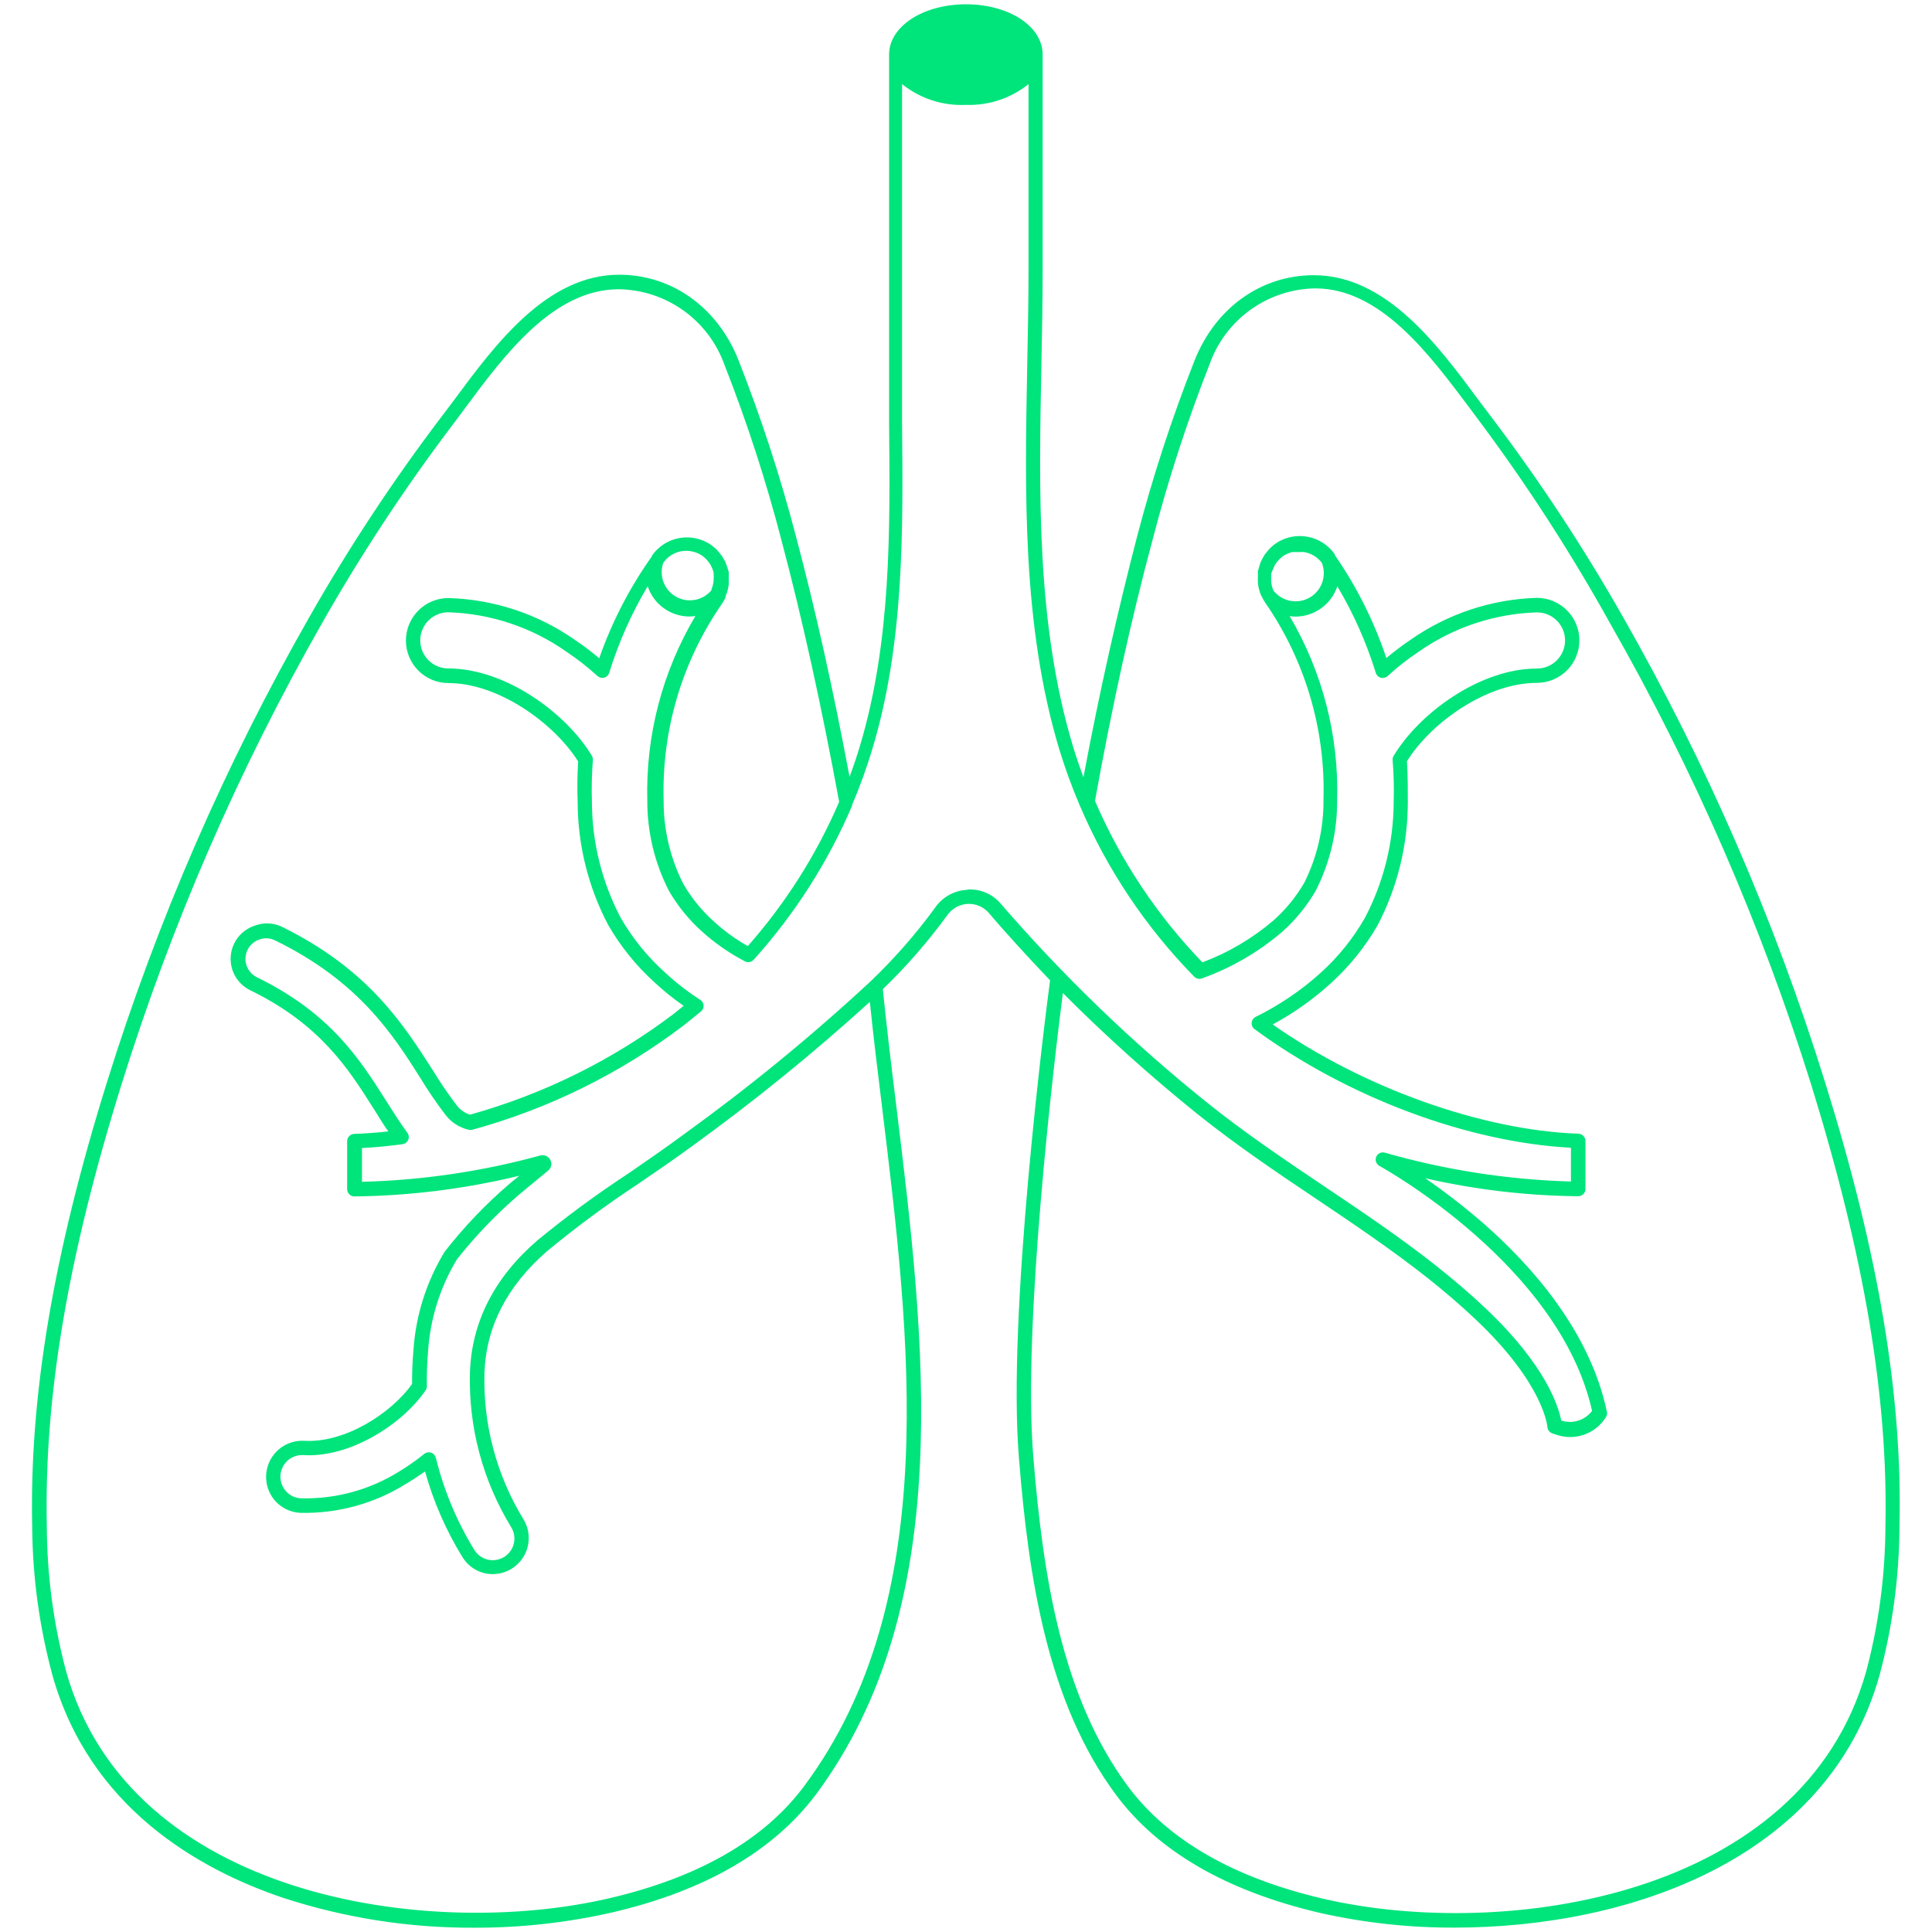 <svg width="225" height="225" viewBox="0 0 225 225" fill="none" xmlns="http://www.w3.org/2000/svg">
<g clip-path="url(#clip0_7245_34002)">
<path d="M212.518 125.94C206.655 107.104 198.769 88.959 188.998 71.822C184.428 63.776 179.336 56.039 173.755 48.66C173.251 48.01 172.747 47.316 172.209 46.61C167.404 40.126 161.423 32.05 153.001 32.05C146.875 32.05 141.566 35.847 139.135 41.94C136.484 48.661 134.24 55.535 132.415 62.526C130.175 71.161 128.081 80.356 126.177 90.526C125.729 89.305 125.303 88.073 124.934 86.83C120.689 72.673 120.991 57.262 121.283 42.366C121.361 38.636 121.428 34.783 121.428 31.042V6.402C121.462 3.076 117.508 0.5 112.502 0.5C107.495 0.5 103.542 3.076 103.542 6.358V49.31C103.665 61.764 103.788 74.644 100.182 86.762C99.812 88.006 99.398 89.238 98.939 90.47C97.035 80.3 94.996 71.127 92.7 62.47C90.875 55.479 88.631 48.605 85.98 41.884C83.55 35.791 78.241 31.994 72.115 31.994C63.692 31.994 57.711 40.07 52.907 46.554C52.369 47.26 51.865 47.954 51.361 48.604C45.754 55.999 40.64 63.755 36.051 71.822C26.264 88.957 18.363 107.102 12.486 125.94C6.191 146.1 3.414 162.642 3.75 177.863C3.795 183.678 4.586 189.464 6.102 195.078C10.414 210.444 23.036 217.646 32.859 220.983C40.087 223.355 47.651 224.543 55.259 224.5C60.658 224.514 66.043 223.916 71.308 222.719C82.139 220.199 90.102 215.54 95.03 208.977C111.494 186.823 107.708 155.945 104.371 128.706C103.788 123.98 103.251 119.511 102.814 115.199C105.565 112.549 108.08 109.663 110.329 106.575C110.603 106.189 110.961 105.87 111.376 105.643C111.791 105.416 112.253 105.287 112.726 105.265C113.186 105.248 113.645 105.335 114.068 105.519C114.49 105.703 114.866 105.98 115.167 106.329C117.407 108.972 119.827 111.57 122.291 114.169C121.753 118.201 117.262 153.223 118.673 169.889C119.793 183.9 122.033 198.348 129.974 209.033C134.879 215.63 142.865 220.233 153.718 222.775C158.864 223.932 164.123 224.507 169.398 224.489C189.636 224.489 212.843 216.582 218.879 195.134C220.388 189.519 221.171 183.733 221.209 177.919C221.59 162.642 218.812 146.1 212.518 125.94ZM93.675 207.98C89.015 214.252 81.355 218.665 70.905 221.084C49.782 225.99 15.062 220.972 7.692 194.618C6.235 189.136 5.483 183.491 5.452 177.818C5.127 162.777 7.871 146.458 14.11 126.422C19.936 107.71 27.765 89.681 37.462 72.65C41.996 64.656 47.051 56.967 52.593 49.634C53.097 48.974 53.612 48.279 54.139 47.562C58.719 41.38 64.42 33.686 72.059 33.686C74.768 33.722 77.401 34.587 79.604 36.165C81.806 37.743 83.473 39.958 84.379 42.511C86.998 49.173 89.212 55.988 91.009 62.918C93.484 72.247 95.668 82.215 97.729 93.382C95.095 99.51 91.503 105.181 87.089 110.182C85.652 109.372 84.314 108.398 83.102 107.281C81.708 106.031 80.521 104.568 79.585 102.946C78.056 99.939 77.269 96.61 77.289 93.236C77.047 85.055 79.434 77.012 84.099 70.287C84.239 70.081 84.363 69.864 84.468 69.638C84.468 69.638 84.524 69.548 84.468 69.548L84.535 69.414C84.535 69.324 84.535 69.234 84.614 69.156C84.743 68.794 84.829 68.418 84.871 68.036C84.866 67.947 84.866 67.857 84.871 67.767C84.871 67.577 84.871 67.398 84.871 67.218C84.877 67.103 84.877 66.987 84.871 66.871C84.877 66.804 84.877 66.737 84.871 66.67C84.871 66.546 84.804 66.446 84.782 66.334C84.755 66.223 84.721 66.115 84.681 66.009C84.629 65.833 84.566 65.661 84.491 65.494C84.491 65.393 84.39 65.292 84.334 65.191C84.255 65.032 84.165 64.879 84.065 64.732C83.982 64.615 83.892 64.503 83.796 64.396C83.709 64.279 83.615 64.167 83.516 64.06C83.303 63.842 83.071 63.643 82.822 63.466C81.744 62.72 80.414 62.431 79.124 62.661C77.833 62.892 76.686 63.625 75.934 64.698C75.937 64.721 75.937 64.743 75.934 64.766C73.336 68.422 71.266 72.426 69.785 76.66C68.891 75.903 67.957 75.197 66.985 74.543C62.651 71.5 57.517 69.798 52.223 69.649C50.91 69.649 49.651 70.17 48.723 71.099C47.794 72.027 47.273 73.286 47.273 74.599C47.273 75.912 47.794 77.171 48.723 78.1C49.651 79.028 50.91 79.55 52.223 79.55C58.07 79.55 64.543 84.242 67.332 88.678C67.231 90.27 67.212 91.866 67.276 93.46C67.294 98.429 68.512 103.32 70.827 107.718C72.275 110.228 74.108 112.496 76.259 114.438C77.312 115.417 78.435 116.319 79.619 117.137L78.499 118.044C71.39 123.431 63.326 127.425 54.732 129.815C54.106 129.614 53.557 129.223 53.164 128.695C52.16 127.371 51.225 125.995 50.364 124.574C47.004 119.366 42.961 112.881 32.735 107.886C32.247 107.667 31.72 107.549 31.185 107.537C30.651 107.526 30.119 107.621 29.622 107.818C28.857 108.077 28.186 108.558 27.695 109.2C27.204 109.842 26.916 110.615 26.866 111.422C26.817 112.228 27.009 113.031 27.418 113.728C27.827 114.424 28.434 114.983 29.163 115.334C37.316 119.31 40.587 124.495 43.476 129.054C44.07 129.994 44.596 130.89 45.223 131.764C43.879 131.91 42.547 132.01 41.236 132.055C41.02 132.067 40.817 132.16 40.667 132.316C40.517 132.472 40.432 132.679 40.43 132.895V138.495C40.43 138.718 40.518 138.932 40.676 139.089C40.833 139.247 41.047 139.335 41.27 139.335C47.743 139.263 54.187 138.455 60.478 136.927L59.358 137.846C56.57 140.231 54.03 142.891 51.775 145.786C49.653 149.275 48.408 153.225 48.147 157.3C48.035 158.588 47.979 159.887 47.99 161.186C45.526 164.625 40.15 168.086 35.401 167.794C34.575 167.755 33.756 167.96 33.045 168.384C32.335 168.808 31.765 169.431 31.407 170.176C31.049 170.922 30.918 171.756 31.03 172.575C31.143 173.394 31.495 174.162 32.041 174.783C32.408 175.197 32.853 175.534 33.351 175.774C33.849 176.014 34.39 176.153 34.942 176.183C39.289 176.292 43.572 175.124 47.262 172.823C48.023 172.375 48.763 171.882 49.502 171.367C50.477 174.873 51.94 178.225 53.847 181.324C54.132 181.797 54.509 182.208 54.955 182.533C55.401 182.858 55.908 183.091 56.446 183.217C57.248 183.399 58.085 183.342 58.855 183.052C59.624 182.763 60.292 182.254 60.775 181.588C61.258 180.923 61.535 180.13 61.572 179.309C61.609 178.487 61.404 177.673 60.982 176.967C57.826 171.825 56.242 165.873 56.423 159.842C56.625 154.466 59.067 149.762 63.692 145.73C67.05 142.95 70.557 140.356 74.198 137.958C76.326 136.513 78.51 135.012 80.604 133.478C87.811 128.268 94.721 122.659 101.302 116.678C101.705 120.609 102.198 124.663 102.724 128.93C106.006 155.844 109.747 186.353 93.675 207.98ZM77.244 65.55C77.488 65.195 77.799 64.893 78.161 64.66C78.522 64.427 78.926 64.269 79.35 64.194C80.206 64.05 81.085 64.243 81.803 64.732C81.959 64.854 82.109 64.985 82.251 65.124C82.316 65.19 82.376 65.261 82.43 65.337L82.62 65.572C82.676 65.662 82.732 65.751 82.777 65.841L82.911 66.098L83.012 66.367L83.113 66.703C83.113 66.782 83.113 66.849 83.113 66.927C83.124 67.091 83.124 67.256 83.113 67.42C83.113 67.42 83.113 67.42 83.113 67.51C83.097 67.896 83.009 68.275 82.855 68.63C82.855 68.63 82.855 68.719 82.855 68.742C82.36 69.332 81.672 69.73 80.913 69.864C80.154 69.998 79.371 69.861 78.703 69.476C78.035 69.091 77.524 68.484 77.259 67.76C76.994 67.035 76.993 66.241 77.255 65.516L77.244 65.55ZM112.659 103.63C111.932 103.66 111.221 103.855 110.581 104.2C109.94 104.546 109.387 105.032 108.963 105.623C106.696 108.744 104.15 111.653 101.358 114.314C94.473 120.699 87.201 126.653 79.585 132.145C77.513 133.679 75.34 135.169 73.235 136.625C69.541 139.044 65.982 141.661 62.572 144.465C57.577 148.777 54.945 153.929 54.732 159.786C54.54 166.151 56.21 172.434 59.537 177.863C59.886 178.434 59.994 179.119 59.838 179.769C59.681 180.419 59.273 180.981 58.703 181.33C58.132 181.679 57.447 181.787 56.797 181.63C56.147 181.474 55.585 181.066 55.236 180.495C53.197 177.172 51.686 173.552 50.756 169.766C50.722 169.628 50.654 169.502 50.558 169.398C50.462 169.295 50.341 169.217 50.207 169.172C50.073 169.128 49.93 169.119 49.791 169.144C49.653 169.17 49.522 169.229 49.412 169.318C48.464 170.083 47.465 170.783 46.422 171.412C43.003 173.53 39.04 174.6 35.02 174.492C34.691 174.476 34.368 174.394 34.071 174.249C33.775 174.105 33.511 173.902 33.295 173.652C32.963 173.278 32.75 172.814 32.682 172.319C32.614 171.824 32.696 171.319 32.915 170.87C33.135 170.421 33.483 170.047 33.916 169.797C34.349 169.546 34.846 169.43 35.345 169.463C40.788 169.777 46.859 165.879 49.569 161.914C49.667 161.769 49.718 161.597 49.715 161.422C49.692 160.091 49.737 158.76 49.849 157.434C50.089 153.629 51.241 149.937 53.209 146.671C55.375 143.927 57.802 141.399 60.455 139.122C61.822 138.002 62.628 137.33 63.815 136.345C64.003 136.202 64.133 135.998 64.185 135.769C64.236 135.539 64.204 135.299 64.095 135.09C63.994 134.89 63.829 134.728 63.627 134.631C63.424 134.534 63.195 134.506 62.975 134.553C56.186 136.42 49.194 137.454 42.155 137.633V133.702C43.7 133.623 45.291 133.466 46.881 133.254C47.024 133.231 47.16 133.173 47.275 133.085C47.391 132.997 47.482 132.882 47.542 132.75C47.599 132.615 47.619 132.467 47.602 132.322C47.584 132.176 47.529 132.038 47.441 131.921C46.567 130.734 45.783 129.479 44.943 128.158C41.931 123.409 38.526 118.01 29.935 113.822C29.508 113.616 29.151 113.287 28.911 112.877C28.671 112.467 28.559 111.995 28.589 111.521C28.619 111.047 28.79 110.593 29.08 110.216C29.369 109.84 29.765 109.559 30.215 109.409C30.512 109.305 30.826 109.261 31.14 109.28C31.453 109.299 31.76 109.381 32.041 109.521C41.841 114.303 45.806 120.564 48.987 125.593C49.88 127.067 50.852 128.491 51.899 129.86C52.571 130.723 53.52 131.328 54.587 131.574C54.723 131.607 54.865 131.607 55.001 131.574C63.889 129.136 72.229 125.023 79.574 119.455C80.279 118.906 80.963 118.335 81.635 117.786C81.737 117.704 81.818 117.598 81.871 117.477C81.924 117.357 81.948 117.226 81.94 117.094C81.932 116.963 81.894 116.835 81.827 116.722C81.76 116.609 81.667 116.513 81.556 116.442C80.107 115.512 78.743 114.455 77.479 113.284C75.424 111.444 73.673 109.289 72.294 106.9C70.103 102.737 68.951 98.108 68.934 93.404C68.882 91.772 68.919 90.138 69.046 88.51C69.056 88.333 69.013 88.157 68.923 88.006C65.921 83.022 58.843 77.847 52.212 77.847C51.345 77.847 50.513 77.503 49.9 76.889C49.286 76.276 48.942 75.444 48.942 74.577C48.942 73.709 49.286 72.878 49.9 72.264C50.513 71.651 51.345 71.306 52.212 71.306C57.161 71.461 61.955 73.065 65.999 75.921C67.264 76.765 68.462 77.705 69.583 78.732C69.689 78.825 69.815 78.891 69.952 78.924C70.088 78.958 70.231 78.957 70.367 78.922C70.504 78.884 70.63 78.811 70.731 78.711C70.833 78.611 70.908 78.488 70.95 78.351C72.038 74.826 73.542 71.442 75.43 68.271C75.766 69.296 76.417 70.188 77.29 70.821C78.162 71.454 79.212 71.797 80.291 71.799C80.523 71.797 80.755 71.778 80.985 71.743C77.128 78.236 75.186 85.687 75.385 93.236C75.372 96.884 76.233 100.482 77.894 103.73C78.919 105.501 80.215 107.099 81.735 108.468C83.251 109.835 84.933 111.005 86.742 111.951C86.84 112.006 86.948 112.04 87.06 112.051C87.171 112.063 87.284 112.052 87.391 112.018C87.538 111.972 87.669 111.887 87.772 111.772C92.552 106.47 96.423 100.416 99.23 93.852C99.234 93.819 99.234 93.785 99.23 93.751C100.137 91.623 100.926 89.447 101.593 87.233C105.3 74.913 105.177 61.865 105.054 49.287V9.796C107.159 11.483 109.807 12.344 112.502 12.215C115.14 12.307 117.723 11.448 119.782 9.796V30.975C119.782 34.694 119.715 38.546 119.636 42.265C119.345 57.295 119.031 72.841 123.355 87.244C124.019 89.419 124.797 91.557 125.684 93.65C125.709 93.732 125.743 93.811 125.785 93.886C128.944 101.273 133.453 108.008 139.079 113.743C139.194 113.859 139.339 113.939 139.498 113.975C139.657 114.011 139.822 114 139.975 113.945C143.416 112.714 146.601 110.861 149.372 108.479C150.896 107.111 152.196 105.512 153.225 103.742C154.882 100.493 155.739 96.894 155.723 93.247C155.942 85.704 154.024 78.254 150.19 71.754C150.412 71.79 150.637 71.809 150.862 71.81C151.943 71.809 152.996 71.468 153.873 70.835C154.749 70.201 155.404 69.308 155.745 68.282C157.633 71.453 159.137 74.837 160.225 78.362C160.266 78.499 160.342 78.623 160.443 78.722C160.545 78.822 160.67 78.895 160.807 78.934C160.944 78.968 161.086 78.969 161.223 78.936C161.36 78.903 161.486 78.836 161.591 78.743C162.712 77.716 163.911 76.776 165.175 75.932C169.23 73.073 174.037 71.468 178.996 71.318C179.864 71.318 180.695 71.662 181.309 72.275C181.922 72.889 182.267 73.721 182.267 74.588C182.267 75.455 181.922 76.287 181.309 76.9C180.695 77.514 179.864 77.858 178.996 77.858C172.377 77.858 165.31 83.033 162.308 88.017C162.218 88.169 162.175 88.344 162.185 88.521C162.316 90.149 162.357 91.783 162.308 93.415C162.291 98.119 161.138 102.749 158.948 106.911C157.593 109.279 155.873 111.418 153.852 113.25C151.568 115.322 149.004 117.064 146.236 118.425C146.106 118.489 145.995 118.585 145.913 118.704C145.832 118.824 145.782 118.963 145.77 119.107C145.757 119.251 145.782 119.396 145.843 119.528C145.903 119.659 145.996 119.773 146.113 119.858C156.899 127.788 170.932 133.03 182.95 133.668V137.599C175.614 137.387 168.333 136.259 161.278 134.239C161.079 134.183 160.865 134.202 160.679 134.293C160.493 134.384 160.348 134.54 160.27 134.732C160.195 134.924 160.193 135.136 160.263 135.33C160.333 135.523 160.471 135.685 160.651 135.785C160.863 135.897 181.606 147.31 185.414 164.311C185.006 164.85 184.44 165.247 183.796 165.448C183.151 165.649 182.46 165.643 181.819 165.431C181.505 163.807 180.027 158.991 173.015 152.372C171.246 150.692 169.275 149.012 167.18 147.354C163.014 144.062 158.545 141.06 154.222 138.159C149.619 135.057 144.847 131.854 140.446 128.303C131.774 121.33 123.752 113.585 116.478 105.164C116.003 104.628 115.412 104.208 114.75 103.936C114.088 103.664 113.373 103.548 112.659 103.596V103.63ZM148.196 66.446C148.231 66.33 148.276 66.218 148.331 66.11C148.355 66.038 148.389 65.97 148.431 65.908C148.431 65.807 148.543 65.706 148.611 65.606C148.66 65.526 148.716 65.451 148.779 65.382C148.846 65.303 148.902 65.225 148.969 65.158C149.112 65.016 149.265 64.885 149.428 64.766C149.586 64.655 149.755 64.561 149.932 64.486L150.1 64.418C150.224 64.369 150.351 64.328 150.481 64.295H150.683C150.828 64.284 150.974 64.284 151.119 64.295H151.254C151.459 64.278 151.665 64.278 151.87 64.295C152.697 64.429 153.439 64.879 153.942 65.55C154.228 66.278 154.244 67.085 153.987 67.825C153.731 68.564 153.218 69.188 152.542 69.582C151.866 69.977 151.071 70.117 150.301 69.978C149.531 69.838 148.836 69.427 148.342 68.82C148.342 68.82 148.263 68.686 148.252 68.652C148.134 68.351 148.062 68.034 148.039 67.711C148.039 67.711 148.039 67.622 148.039 67.577C148.039 67.532 148.039 67.319 148.039 67.196C148.034 67.125 148.034 67.054 148.039 66.983C148.039 66.86 148.039 66.748 148.118 66.625C148.138 66.552 148.165 66.481 148.196 66.412V66.446ZM219.574 177.863C219.544 183.536 218.791 189.181 217.334 194.663C209.919 221.017 175.222 226.023 154.121 221.129C143.66 218.698 136.011 214.286 131.351 208.025C123.635 197.62 121.462 183.463 120.342 169.687C119.054 154.354 122.817 123.207 123.78 115.647C128.721 120.605 133.93 125.29 139.382 129.681C143.862 133.276 148.633 136.502 153.281 139.615C157.571 142.505 162.006 145.484 166.127 148.732C168.188 150.356 170.115 152.014 171.851 153.66C179.814 161.175 180.206 166.126 180.206 166.17C180.216 166.339 180.275 166.502 180.377 166.637C180.478 166.773 180.618 166.875 180.777 166.932L181.292 167.1C181.798 167.268 182.327 167.355 182.86 167.358C183.699 167.358 184.523 167.143 185.255 166.733C185.986 166.323 186.6 165.732 187.038 165.017C187.149 164.836 187.185 164.619 187.139 164.412C185.167 154.993 178.279 147.321 172.847 142.55C170.662 140.643 168.37 138.863 165.982 137.218C171.829 138.553 177.803 139.255 183.801 139.313C184.024 139.313 184.237 139.224 184.395 139.067C184.552 138.909 184.641 138.696 184.641 138.473V132.873C184.638 132.657 184.554 132.449 184.404 132.293C184.254 132.137 184.051 132.044 183.835 132.033C172.545 131.63 158.713 126.668 148.219 119.31C150.669 117.987 152.948 116.37 155.006 114.494C157.15 112.548 158.979 110.281 160.427 107.774C162.737 103.356 163.947 98.446 163.955 93.46C163.955 91.858 163.955 90.246 163.854 88.655C166.631 84.175 173.116 79.527 178.985 79.527C180.298 79.527 181.557 79.006 182.485 78.077C183.414 77.149 183.935 75.89 183.935 74.577C183.935 73.264 183.414 72.005 182.485 71.076C181.557 70.148 180.298 69.626 178.985 69.626C173.703 69.783 168.582 71.484 164.257 74.521C163.285 75.174 162.35 75.881 161.457 76.638C160.029 72.372 158.004 68.329 155.443 64.631V64.542C154.688 63.467 153.539 62.734 152.247 62.504C150.954 62.273 149.623 62.563 148.543 63.31C148.295 63.486 148.062 63.685 147.849 63.903C147.75 64.01 147.656 64.122 147.569 64.239C147.479 64.351 147.379 64.463 147.3 64.575C147.222 64.687 147.121 64.878 147.031 65.034L146.875 65.337C146.807 65.505 146.74 65.673 146.684 65.852C146.648 65.958 146.618 66.067 146.595 66.177C146.554 66.287 146.521 66.399 146.494 66.513C146.494 66.58 146.494 66.647 146.494 66.714C146.488 66.83 146.488 66.946 146.494 67.062C146.483 67.244 146.483 67.428 146.494 67.61C146.488 67.7 146.488 67.79 146.494 67.879C146.532 68.261 146.615 68.637 146.74 68.999C146.74 69.078 146.796 69.167 146.83 69.257C146.855 69.294 146.874 69.336 146.886 69.38L146.987 69.548C147.081 69.759 147.193 69.961 147.323 70.153C151.987 76.878 154.374 84.921 154.132 93.102C154.169 96.471 153.401 99.8 151.892 102.812C150.949 104.431 149.758 105.894 148.364 107.146C145.897 109.266 143.077 110.934 140.031 112.074C134.76 106.613 130.521 100.242 127.521 93.27C129.548 82.07 131.732 72.146 134.241 62.817C136.038 55.887 138.252 49.073 140.871 42.41C141.777 39.857 143.444 37.642 145.646 36.064C147.849 34.486 150.482 33.621 153.191 33.585C160.774 33.585 166.475 41.279 171.111 47.462C171.638 48.178 172.153 48.873 172.657 49.534C178.118 56.906 183.091 64.628 187.542 72.65C197.261 89.675 205.113 107.7 210.961 126.41C217.155 146.458 219.899 162.788 219.574 177.83V177.863Z" fill="#00E47C"/>
</g>
<defs>
<clipPath id="clip0_7245_34002">
<rect width="224" height="224" fill="white" transform="translate(0.5 0.5)"/>
</clipPath>
</defs>
</svg>

